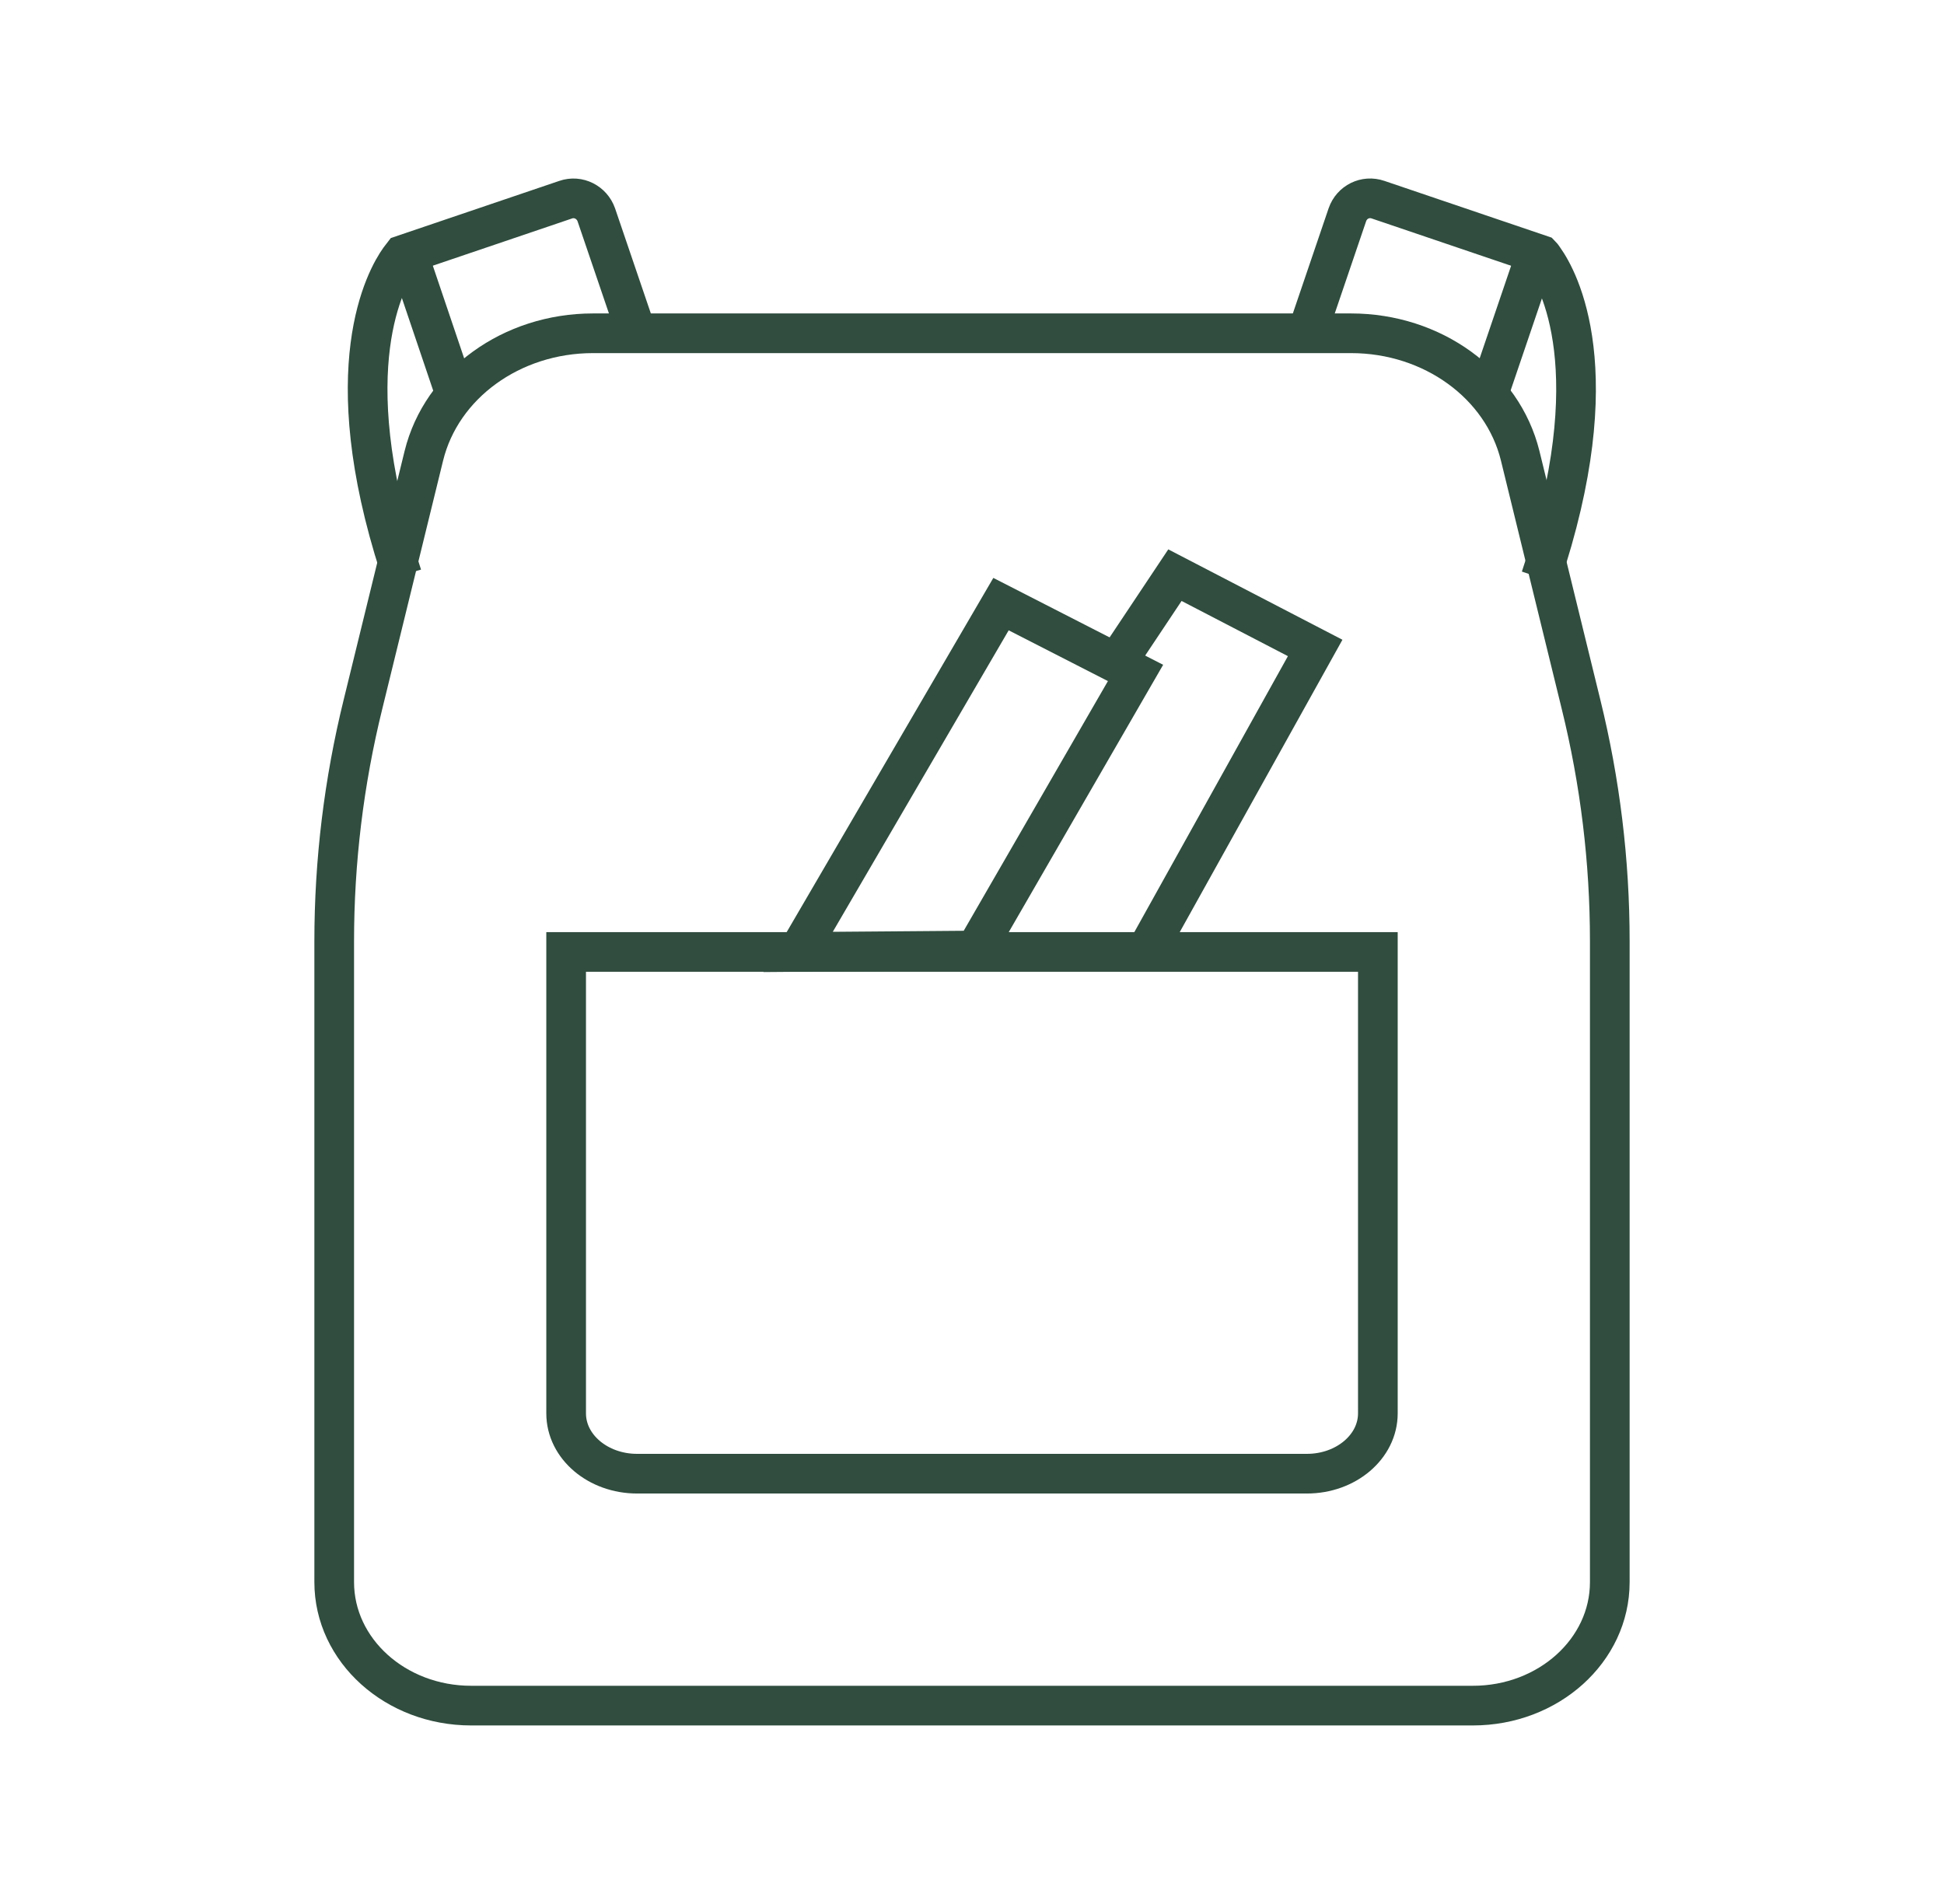 <svg width="49" height="48" viewBox="0 0 49 48" fill="none" xmlns="http://www.w3.org/2000/svg">
<path d="M10.132 14.498C10.113 14.432 10.086 14.361 10.067 14.295C8.449 9.279 9.726 7.016 10.073 6.532C10.126 6.46 10.152 6.427 10.152 6.427L14.258 5.034C14.578 4.923 14.919 5.1 15.03 5.414L16.065 8.455" stroke="#304D3F" stroke-miterlimit="10"/>
<path d="M11.553 10.161L10.277 6.388" stroke="#304D3F" stroke-miterlimit="10"/>
<path d="M32.914 8.494L33.962 5.413C34.073 5.093 34.414 4.923 34.735 5.034L38.84 6.427C38.84 6.427 38.873 6.46 38.919 6.532C39.273 7.029 40.589 9.357 38.834 14.569" stroke="#304D3F" stroke-miterlimit="10"/>
<path d="M37.485 10.03L38.723 6.388" stroke="#304D3F" stroke-miterlimit="10"/>
<path d="M40.576 23.726V39.886C40.576 41.606 39.03 42.999 37.125 42.999H11.875C9.97 42.999 8.424 41.606 8.424 39.886V23.726C8.424 21.718 8.667 19.71 9.151 17.748L10.684 11.489C11.129 9.684 12.897 8.402 14.946 8.402H34.054C36.103 8.402 37.871 9.684 38.317 11.489L39.849 17.748C40.333 19.71 40.576 21.711 40.576 23.726Z" stroke="#304D3F" stroke-miterlimit="10"/>
<path d="M28.154 16.692L29.615 14.5L33.15 16.335L28.885 24" stroke="#304D3F" stroke-miterlimit="10"/>
<path d="M28.622 16.965L25.231 15.23L20.116 23.999L24.581 23.963L28.622 16.965Z" stroke="#304D3F" stroke-miterlimit="10"/>
<path d="M34.73 35.632V23.999H14.27V35.632C14.27 36.471 15.071 37.152 16.059 37.152H32.941C33.929 37.152 34.73 36.471 34.73 35.632Z" stroke="#304D3F" stroke-miterlimit="10"/>
</svg>
